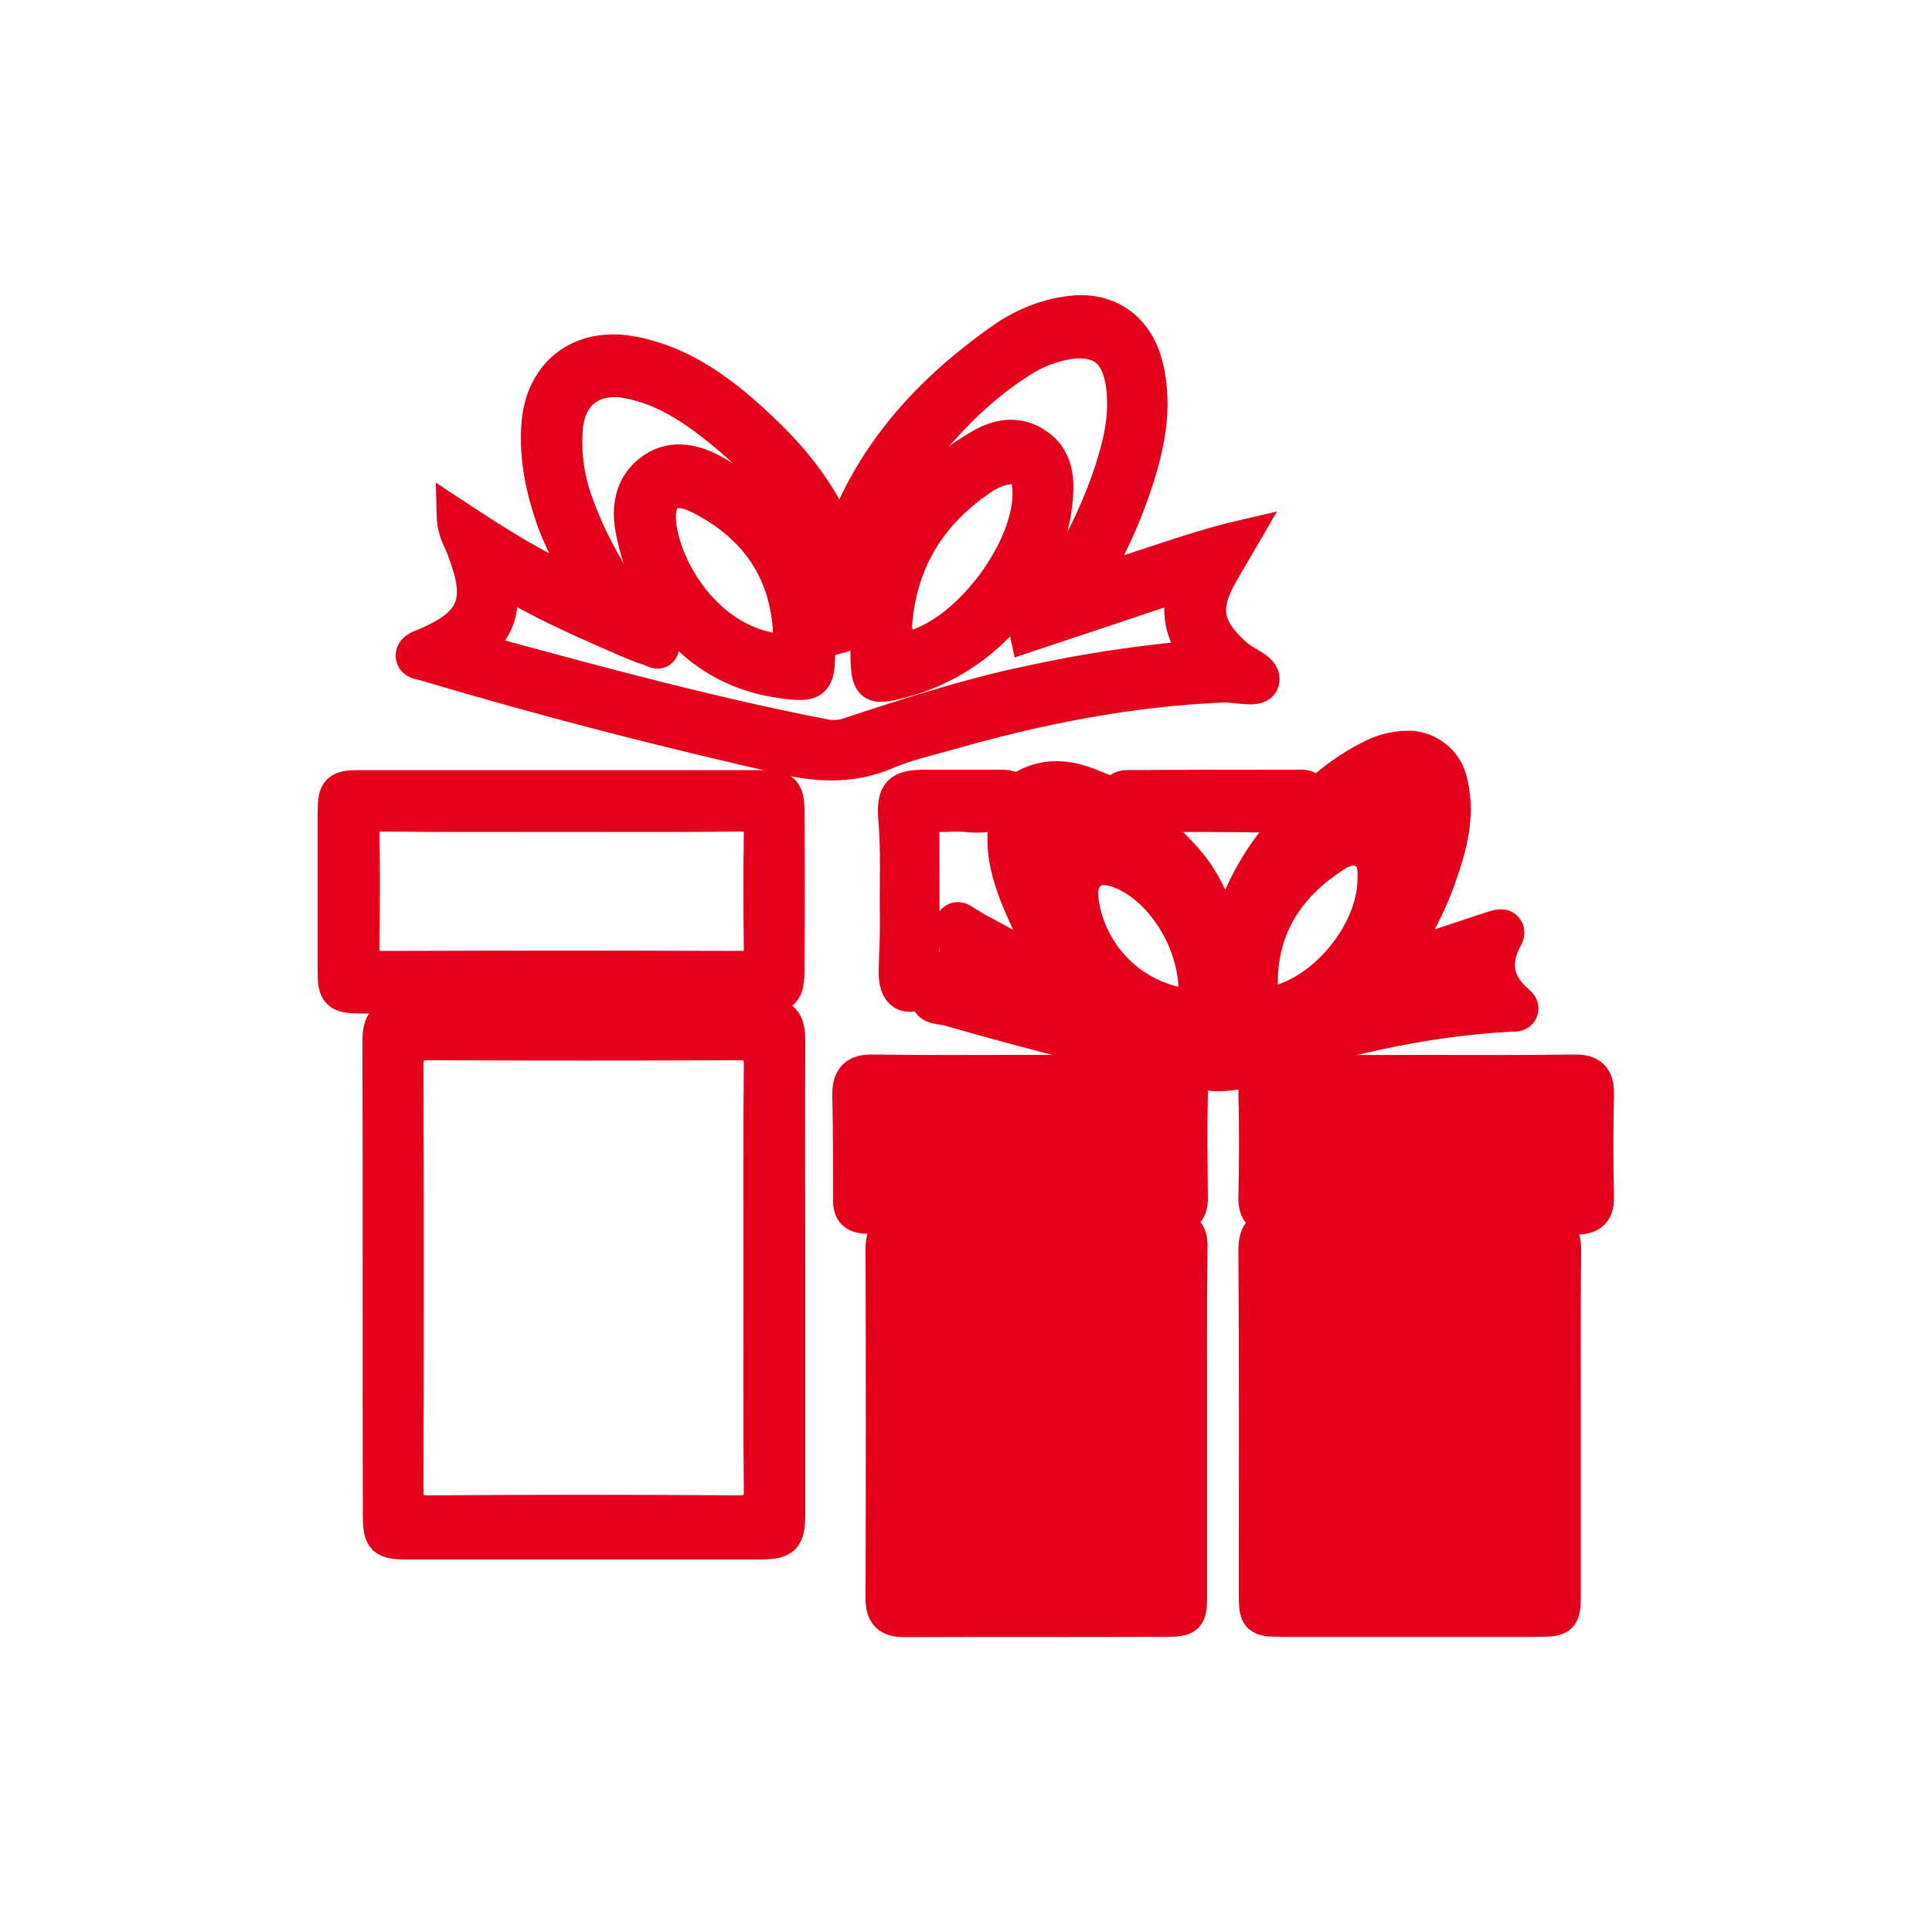 <?xml version="1.0" encoding="utf-8"?>
<!-- Generator: Adobe Illustrator 27.9.0, SVG Export Plug-In . SVG Version: 6.00 Build 0)  -->
<svg version="1.1" id="Layer_1" xmlns="http://www.w3.org/2000/svg" xmlns:xlink="http://www.w3.org/1999/xlink" x="0px" y="0px"
	 viewBox="0 0 500 500" style="enable-background:new 0 0 500 500;" xml:space="preserve">
<style type="text/css">
	.st0{fill:#E4001B;stroke:#E4001B;stroke-width:9;stroke-miterlimit:10;}
</style>
<path class="st0" d="M398.5,317.5c-22.4,0.2-44.9,0.2-67.3,0c-4.5,0-6.2,1.3-6.2,6c0.2,29.8,0.1,59.5,0.1,89.3
	c0,5.8,0.5,6.3,6.3,6.3c22.3,0,44.6,0,66.9,0c5.8,0,6.3-0.5,6.3-6.2c0-15,0-29.9,0-44.9c0-14.8-0.1-29.6,0.1-44.4
	C404.7,318.9,403,317.4,398.5,317.5z"/>
<path class="st0" d="M302.4,317.5c-22.6,0.2-45.3,0.2-67.9,0c-4.3,0-6,1.4-6,5.8c0.1,30.1,0.1,60.2,0,90.4c0,4.2,1.7,5.5,5.7,5.5
	c22.5-0.1,44.9,0,67.4-0.1c5.8,0,6.3-0.5,6.3-6.2c0-14.8,0-29.6,0-44.5c0-15-0.1-30,0.1-44.9C308.2,319.2,307,317.4,302.4,317.5z"/>
<path class="st0" d="M393.5,261.6c0.6-1.3-0.7-2-1.4-2.7c-4.9-4.5-5.8-9.6-2.9-15.5c0.5-0.9,1.3-2.1,0.4-3.1s-2.4-0.2-3.6,0.1
	c-6.4,2.1-12.7,4.2-19,6.3c-1.1,0.4-2.5,1.5-3.5,0.2s0.3-2.4,0.9-3.4c3.7-6,6.7-12.3,8.8-19c2.5-7.3,4-14.8,2-22.5
	c-1.2-4.8-5.5-8.2-10.4-8.4c-3.7,0-7.3,0.9-10.5,2.7c-9.4,4.8-16.7,12.1-23.4,20.1c-6.3,7.6-10.8,16.5-13.3,26.1
	c-2.6-6.1-4.5-10.7-7.1-15c-4-6.5-10.1-11-14.9-16.7c11.6,0,23.2,0,34.8,0.2c3.2,0,5.4-1.4,7.4-3.7c0.6-0.7,1.5-1.5,1.1-2.5
	c-0.5-1.3-1.8-1.1-2.9-1.1c-14.3,0-28.6,0-42.9,0.1c-1.7,0-3.7-0.3-4.1,2.2c-2.2-0.8-4.5-1.6-6.6-2.5c-6.7-2.8-13.2-3-19.3,1.5
	c-6.1,11.7-2,22.6,3,33.3c1.7,3.7,3.9,7.1,6.5,11.9c-7.8-2.6-13.4-6.2-19.2-9.2c-1-0.5-1.9-1.2-2.9-1.7s-2.2-1.9-3.4-1.1
	s-0.4,2.4-0.1,3.5c1,4.2,1.3,8.2-1.8,11.7c-0.4-1-0.6-2.5-1.9-2.5c-5,0-4.8-3.3-4.7-6.8c0.1-9,0-18.1,0-27.1c0-6.2,0-6.2,6.4-6.2
	c1.6-0.1,3.2-0.1,4.8,0c5.6,0.6,10.7,0,13.4-5.9l0,0l0,0l0,0l0,0c-1.6-1.3-3.6-1.2-5.5-1.2c-6,0-12,0-18.1,0c-6.8,0-8.3,1.4-7.8,8.1
	c0.7,8.4,0.3,16.8,0.4,25.2c0.1,4.8-0.2,9.5-0.3,14.3c-0.1,5.9,2.6,7.5,7.7,4.8c1.6-0.9,3-2.5,5.2-2.1c-1.7,1.4-4.8,2.2-4.6,4.4
	c0.2,2.4,3.5,2.1,5.6,2.7c21.4,6.2,43,11.6,64.8,16.3c4.3,0.9,8.8,0.6,13-0.9c21.8-7.5,44-12.7,67.1-14
	C391.5,262.4,393,262.8,393.5,261.6z M304.1,259.8c-12.9-3-22.6-13.7-24.3-26.9c-0.8-6.6,3.5-9.9,9.7-7.6
	c10.7,3.9,19.5,17.2,20,30.2C309.7,259.8,308.6,260.7,304.1,259.8z M355.8,228.3c-0.5,13.1-12.2,27.7-25.1,31.2
	c-4.1,1.1-4.7,0.2-4.5-6.1c0.3-13.9,7.1-24.1,18.3-31.6c2.5-1.7,5.4-3.3,8.5-1.6S355.9,225.3,355.8,228.3L355.8,228.3z"/>
<path class="st0" d="M245.3,189.7c23.3-6.7,47-11.4,71.4-12.4c3.4-0.1,9,1.6,9.8-0.8c1.1-3.1-4.3-4.5-6.8-6.8
	c-7.8-7-8.9-12.3-3.7-21.4c1.5-2.7,3.2-5.4,5.4-9.2c-13.8,3.2-25.8,8.3-39.8,12c4.6-7.4,8.4-15.4,11.3-23.6
	c3.7-10.6,6.4-21.4,3.6-32.8c-2.5-10-10.4-15.2-20.4-13.5c-5.5,0.8-10.8,2.9-15.5,6c-18.3,12.6-33.2,28.2-41.6,49.2
	c-0.3,0.8-0.4,1.9-1.8,2.3c-0.4-0.4-0.7-0.8-1-1.3c-4.4-10.3-11.3-18.8-19.4-26.4c-9.6-9.1-19.9-17-33.3-19.5s-23.4,5.4-24.1,19
	c-0.5,8.1,1.1,15.8,3.7,23.4c2.1,6.2,5.7,11.9,8.5,18.7c-12.5-5.1-23-11.9-34.1-19.2c0.1,3.9,1.6,6.1,2.5,8.4
	c5,13.1,4,19.4-10.1,25.3c-1.3,0.5-3.1,1.1-3,2.7s2.1,1.6,3.4,2C141,181,172,188.9,203.2,196c9.3,2.1,18.1,2.3,26.9-1.7
	C235.1,192.3,240.2,191.1,245.3,189.7z M213.9,190.7c-29.6-5.7-58.6-13.6-87.7-21.5c-3.3-0.9-2.9-2-0.9-4c2.9-2.8,4.4-6.8,4.1-10.9
	c-0.4-5.1,1.7-3.9,4.5-2.3c9.1,5.2,18.8,9.4,28.4,13.6c1.9,0.8,3.8,1.6,5.8,2.2c1,0.3,2.2,1.4,3,0.2s-0.5-2.3-1.3-3.2
	c-9.2-10.6-16.5-22.2-21.1-35.5c-2-5.7-2.8-11.8-2.4-17.9c0.5-9.4,6.8-14.5,16.1-12.8c10.7,2,19.1,8.3,27.2,15.2
	c13.6,11.6,22.3,26,25.6,43.6c0.3,2.5,1.1,4.9,2.4,7.1c1.9-0.5,1.4-2,1.6-3.1c3-14.2,6.6-28.3,15.8-40.1c8.4-10.7,17.4-20.7,29.1-28
	c3.9-2.6,8.3-4.2,12.9-4.9c7.8-0.9,12.1,2.3,13.5,10c1.6,9-0.7,17.4-3.5,25.7c-4.5,12.6-10.9,24.5-19.1,35.1c-1,1.3-2.6,2.4-2,5.1
	l25.2-8.4c4.2-1.4,8.5-2.9,12.7-4.2c2-0.7,3-0.2,2.5,2.2c-1.1,4.4-0.3,9,2.1,12.9c1.7,2.6,1,3.4-2,3.7c-13.5,1.3-26.9,3.4-40.1,6.3
	c-15.8,3.3-31.1,8.3-46.3,13.3C218.1,190.8,216,191,213.9,190.7L213.9,190.7z"/>
<path class="st0" d="M413.2,283.2c0.1-4.3-1.6-5.9-5.9-5.8c-12.6,0.2-25.1,0.1-37.7,0.1c-13,0-26.1,0.1-39.1,0
	c-3.8,0-5.5,1.1-5.5,5.2c0.2,9.1,0.2,18.1,0,27.2c-0.1,3.7,1.4,5.1,5.1,5.1c25.9-0.1,51.9-0.1,77.8,0c3.9,0,5.4-1.5,5.3-5.4
	C413,300.7,413,292,413.2,283.2z"/>
<path class="st0" d="M303.1,314.9c3.7,0,5.1-1.6,5-5.2c-0.1-8.9-0.2-17.9,0-26.8c0.1-4.2-1.6-5.5-5.6-5.5
	c-12.6,0.2-25.2,0.1-37.8,0.1l0,0c-12.9,0-25.8,0.1-38.7-0.1c-4.6-0.1-6.2,1.7-6.1,6.2c0.2,9.1,0.2,18.1,0.2,27.2c0,3.3,1.9,4,4.6,4
	C250.8,314.8,276.9,314.8,303.1,314.9z"/>
<path class="st0" d="M197.8,262.7c-6.7,0.2-13.4-0.3-20-0.3c-22.1-0.1-44.3-0.1-66.4,0c-2.4,0-4.8,0.3-7.2,0.3
	c-4.6,0-5.9,2.3-5.9,6.6c0.1,40.8,0,81.6,0.1,122.4c0,6.7,0.7,7.4,7.4,7.4c30.1,0,60.2,0,90.3,0c6.9,0,7.8-0.9,7.8-7.7
	c0-20.2,0-40.5,0-60.7c0-20.5-0.1-41.1,0-61.6C203.9,264.7,202.6,262.5,197.8,262.7z M191.2,391.5c-26.8-0.2-53.5-0.2-80.3,0
	c-4.4,0-5.8-1.5-5.8-5.9c0.1-36.7,0.1-73.3,0-109.9c0-4.4,1.4-5.8,5.8-5.8c26.8,0.1,53.5,0.1,80.3,0c4.4,0,5.8,1.5,5.8,5.8
	c-0.2,18.3-0.1,36.6-0.1,55s-0.1,36.6,0.1,55C197,390,195.6,391.5,191.2,391.5L191.2,391.5z"/>
<path class="st0" d="M145.2,257.7c17.2,0,34.4,0,51.6,0c6,0,6.9-0.9,6.9-6.9c0.1-13.5,0.1-27.1,0-40.6c0-5.5-1-6.4-6.4-6.4
	c-34.7,0-69.4,0-104.2,0c-5.6,0-6.4,0.8-6.4,6.4c0,13.7,0,27.4,0,41.1c0,5.7,0.8,6.5,6.8,6.5C110.9,257.7,128.1,257.7,145.2,257.7z
	 M93.7,245.4c0.1-9.7,0.2-19.4,0-29.1c-0.1-4.1,1.3-5.6,5.5-5.6c15.4,0.2,30.9,0.1,46.3,0.1l0,0c15.3,0,30.6,0.1,45.9-0.1
	c4.1-0.1,5.7,1.3,5.6,5.5c-0.2,9.9-0.1,19.8,0,29.6c0,3.4-1.2,4.8-4.7,4.8c-31.2-0.1-62.4-0.1-93.7,0
	C94.7,250.6,93.6,248.9,93.7,245.4z"/>
<path class="st0" d="M268.3,115.3c-4.8-3.3-9.8-2.5-14.4,0.2c-19.6,11.3-29.1,28.6-29.3,51.1c0,1.3,0,2.5,0,3.8
	c0.2,7,1.2,7.7,8.1,5.9c22.3-5.6,38.5-24.8,40.5-47.7C273.6,123.5,273,118.5,268.3,115.3z M235.5,167.8c-5.9,1.4-3.2-3.4-4-5.4
	c1.1-17.3,9.2-30.1,23.3-39.3c1.5-0.9,3.1-1.6,4.8-2c4.5-1,6.7,0.8,6.9,5.3C267.5,141.7,250.5,164.4,235.5,167.8L235.5,167.8z"/>
<path class="st0" d="M184.3,122c-5.2-2.8-10.8-3.8-15.8,0s-5.8,9.5-4.7,15.2c3.1,16.4,14.6,35.4,37.7,38.9
	c9.4,1.4,10.3,0.7,10.1-8.7C211.4,146.9,202.4,131.7,184.3,122z M200,168.3c-17.3-2.9-27.8-20.2-29.4-32c-1.2-8.4,3.2-11.6,10.8-7.6
	c14.4,7.4,22.6,19.1,23.2,35.8C205.2,168.1,203.6,168.9,200,168.3z"/>
</svg>
